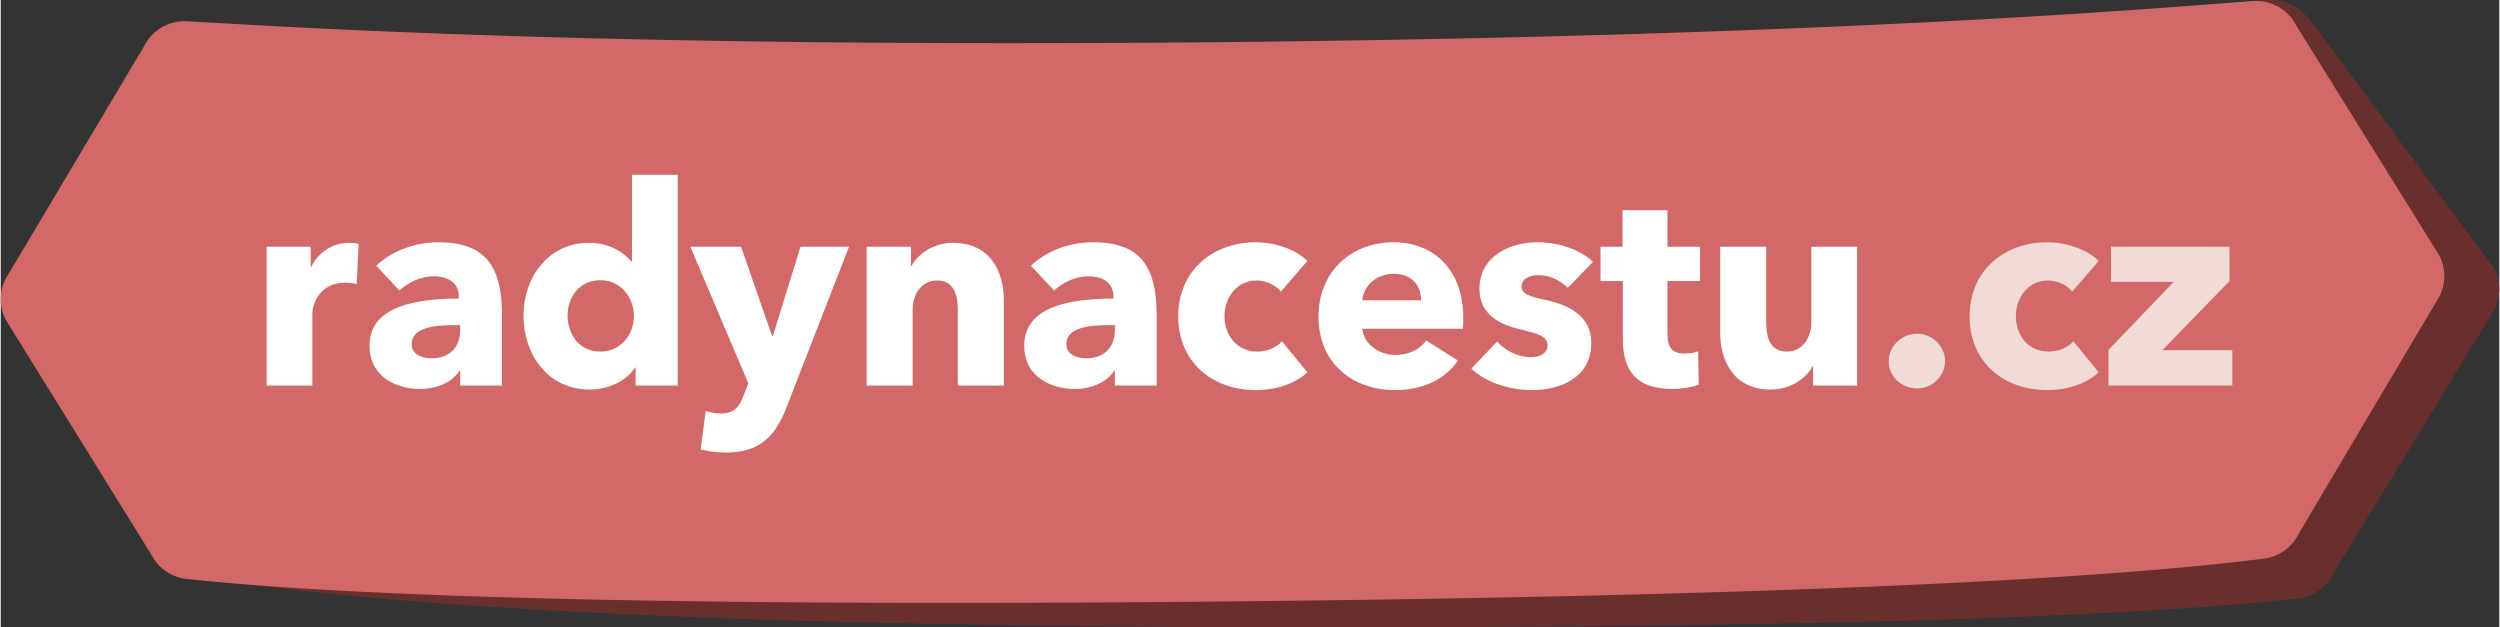 <?xml version="1.0" encoding="utf-8"?><!DOCTYPE svg PUBLIC "-//W3C//DTD SVG 1.1//EN" "http://www.w3.org/Graphics/SVG/1.1/DTD/svg11.dtd"><svg xmlns="http://www.w3.org/2000/svg" xmlns:xlink="http://www.w3.org/1999/xlink" width="32" height="8.03" viewBox="0 0 505.746 126.986"><rect x="0" y="0" width="505.746" height="126.986" fill="#333333" stroke="none"/><defs><path id="kta" d="M0 0h505.746v126.986H0z"/></defs><clipPath id="ktb"><use xlink:href="#kta" overflow="visible"/></clipPath><path clip-path="url(#ktb)" fill="#692F2F" d="M37.449 112.631a9.11 9.11 0 007.117 5c14.143 1.622 59.588 8.995 210.172 9.336 150.585.342 196.104-4.279 210.253-5.836a9.114 9.114 0 007.14-4.968l32.643-53.531a9.122 9.122 0 00.019-8.159S469.924 7.381 468.192 4.98c-1.731-2.401-4.639-5.009-8.567-4.98-14.689.107-75.195 14.241-204.61 13.947C125.6 13.653 60.527 5.631 45.863 4.75a9.105 9.105 0 00-8.684 5.008L8.558 56.545a9.122 9.122 0 00-.019 8.159l28.91 47.927z"/><path clip-path="url(#ktb)" fill="#D26968" d="M30.49 112.286a9.108 9.108 0 007.177 4.914c14.161 1.451 59.732 6.022 210.311 4.548 150.578-1.475 195.962-6.936 210.092-8.665a9.106 9.106 0 007.079-5.053l28.549-48.143a9.123 9.123 0 00-.079-8.159L464.646 5.156a9.108 9.108 0 00-8.722-4.942c-14.657.992-79.576 7.047-208.985 8.314C117.531 9.796 52.275 5.015 37.603 4.31a9.105 9.105 0 00-8.623 5.113L.923 56.553a9.123 9.123 0 00.08 8.159l29.487 47.574z"/><path clip-path="url(#ktb)" fill="#FFF" d="M72.05 57.508c-.847-.224-1.637-.281-2.37-.281-4.967 0-6.605 4.065-6.605 6.378v14.451h-9.258V49.945h8.92v4.065h.112c1.411-2.823 4.177-4.856 7.621-4.856.733 0 1.523.058 1.975.227l-.395 8.127zM76.009 53.785c3.274-3.106 7.958-4.741 12.532-4.741 9.427 0 12.926 4.629 12.926 14.846v14.167h-8.468v-2.991h-.169c-1.411 2.313-4.629 3.67-7.958 3.67-4.46 0-10.218-2.202-10.218-8.809 0-8.128 9.88-9.482 18.064-9.482v-.452c0-2.766-2.201-4.065-5.081-4.065-2.654 0-5.25 1.299-6.942 2.88l-4.686-5.023zm16.99 12.022h-1.185c-4.065 0-8.637.507-8.637 3.839 0 2.145 2.147 2.881 4.008 2.881 3.727 0 5.814-2.26 5.814-5.761v-.959zM128.513 78.057v-3.67h-.112c-1.806 2.822-5.476 4.46-9.203 4.46-8.466 0-13.378-7.11-13.378-14.958 0-7.847 5.081-14.734 13.266-14.734 4.119 0 6.999 1.918 8.579 3.781h.115V35.382h9.255v42.675h-8.522zm-7.114-21.339c-4.403 0-6.659 3.558-6.659 7.171 0 3.667 2.256 7.28 6.659 7.28 4.179 0 6.776-3.556 6.776-7.225 0-3.556-2.597-7.226-6.776-7.226M159.119 82.291c-2.259 5.871-5.307 9.313-12.361 9.313-1.752 0-3.727-.281-5.082-.619l1.017-7.792c.902.283 2.087.509 2.991.509 2.88 0 3.839-1.354 4.741-3.78l.904-2.316-11.742-27.66h10.274l6.266 18.064h.169l5.588-18.064h9.823l-12.588 32.345zM193.729 78.057V62.702c0-3.104-.847-5.926-4.177-5.926-3.275 0-4.967 2.822-4.967 6.04v15.241h-9.315V49.945h8.975v3.896h.114c1.297-2.485 4.515-4.686 8.411-4.686 7.563 0 10.274 5.871 10.274 11.517v17.385h-9.315zM208.528 53.785c3.274-3.106 7.958-4.741 12.532-4.741 9.427 0 12.926 4.629 12.926 14.846v14.167h-8.468v-2.991h-.169c-1.411 2.313-4.629 3.67-7.958 3.67-4.46 0-10.218-2.202-10.218-8.809 0-8.128 9.88-9.482 18.064-9.482v-.452c0-2.766-2.201-4.065-5.081-4.065-2.654 0-5.25 1.299-6.942 2.88l-4.686-5.023zm16.99 12.022h-1.185c-4.065 0-8.637.507-8.637 3.839 0 2.145 2.147 2.881 4.008 2.881 3.727 0 5.814-2.26 5.814-5.761v-.959zM259.116 59.034c-1.017-1.354-3.049-2.259-4.912-2.259-3.896 0-6.493 3.33-6.493 7.227 0 3.896 2.542 7.168 6.605 7.168 1.862 0 3.896-.733 5.023-2.087l5.138 6.267c-2.315 2.256-6.266 3.612-10.386 3.612-8.863 0-15.751-5.646-15.751-14.96 0-9.145 6.943-14.958 15.694-14.958 4.008 0 8.242 1.523 10.442 3.782l-5.36 6.208zM295.981 66.541h-20.377c.28 3.105 3.387 5.307 6.716 5.307 2.937 0 4.97-1.242 6.21-2.934l6.435 4.062c-2.65 3.839-7.054 5.986-12.756 5.986-8.468 0-15.468-5.364-15.468-14.849 0-9.201 6.662-15.069 15.184-15.069 8.299 0 14.114 5.7 14.114 15.296 0 .735 0 1.525-.058 2.201m-8.465-5.758c0-2.934-1.863-5.362-5.532-5.362-3.557 0-6.153 2.482-6.379 5.362h11.911zM317.219 58.244c-1.469-1.411-3.613-2.542-5.871-2.542-1.75 0-3.501.621-3.501 2.259 0 1.58 1.524 2.032 5.138 2.822 4.289.959 8.975 3.106 8.975 8.58 0 7.114-6.267 9.599-12.023 9.599-4.572 0-9.315-1.525-12.249-4.349l5.192-5.476c1.638 1.806 4.178 3.163 6.888 3.163 1.523 0 3.33-.621 3.33-2.429 0-1.749-1.749-2.314-5.589-3.217-3.896-.905-8.185-2.88-8.185-8.185 0-6.719 6.321-9.427 11.687-9.427 4.176 0 8.521 1.354 11.287 3.951l-5.079 5.251zM337.374 56.887v10.727c0 2.597.847 3.95 3.501 3.95.902 0 2.03-.169 2.708-.449l.112 6.773c-1.24.452-3.387.847-5.362.847-7.506 0-9.991-4.008-9.991-9.992V56.887h-4.517v-6.942h4.46V42.55h9.089v7.395h6.604v6.942h-6.604zM366.848 78.057v-3.896h-.114c-1.297 2.485-4.515 4.687-8.466 4.687-7.566 0-10.219-5.871-10.219-11.517V49.945h9.314v15.241c0 3.161.79 5.983 4.178 5.983 3.217 0 4.967-2.822 4.967-6.04V49.945h9.258v28.112h-8.918z"/><path clip-path="url(#ktb)" fill="#F2DBD6" d="M387.913 78.621c-3.106 0-5.76-2.369-5.76-5.476 0-3.047 2.597-5.588 5.76-5.588 3.046 0 5.643 2.427 5.643 5.533 0 3.103-2.597 5.531-5.643 5.531M419.302 59.034c-1.016-1.354-3.049-2.259-4.911-2.259-3.896 0-6.493 3.33-6.493 7.227 0 3.896 2.542 7.168 6.604 7.168 1.863 0 3.896-.733 5.024-2.087l5.138 6.267c-2.315 2.256-6.266 3.612-10.386 3.612-8.863 0-15.751-5.646-15.751-14.96 0-9.145 6.942-14.958 15.693-14.958 4.009 0 8.242 1.523 10.443 3.782l-5.361 6.208zM426.645 78.057v-7.226l13.21-13.772h-12.702v-7.114h23.991v6.942l-13.605 14.002h14.172v7.168z"/></svg>